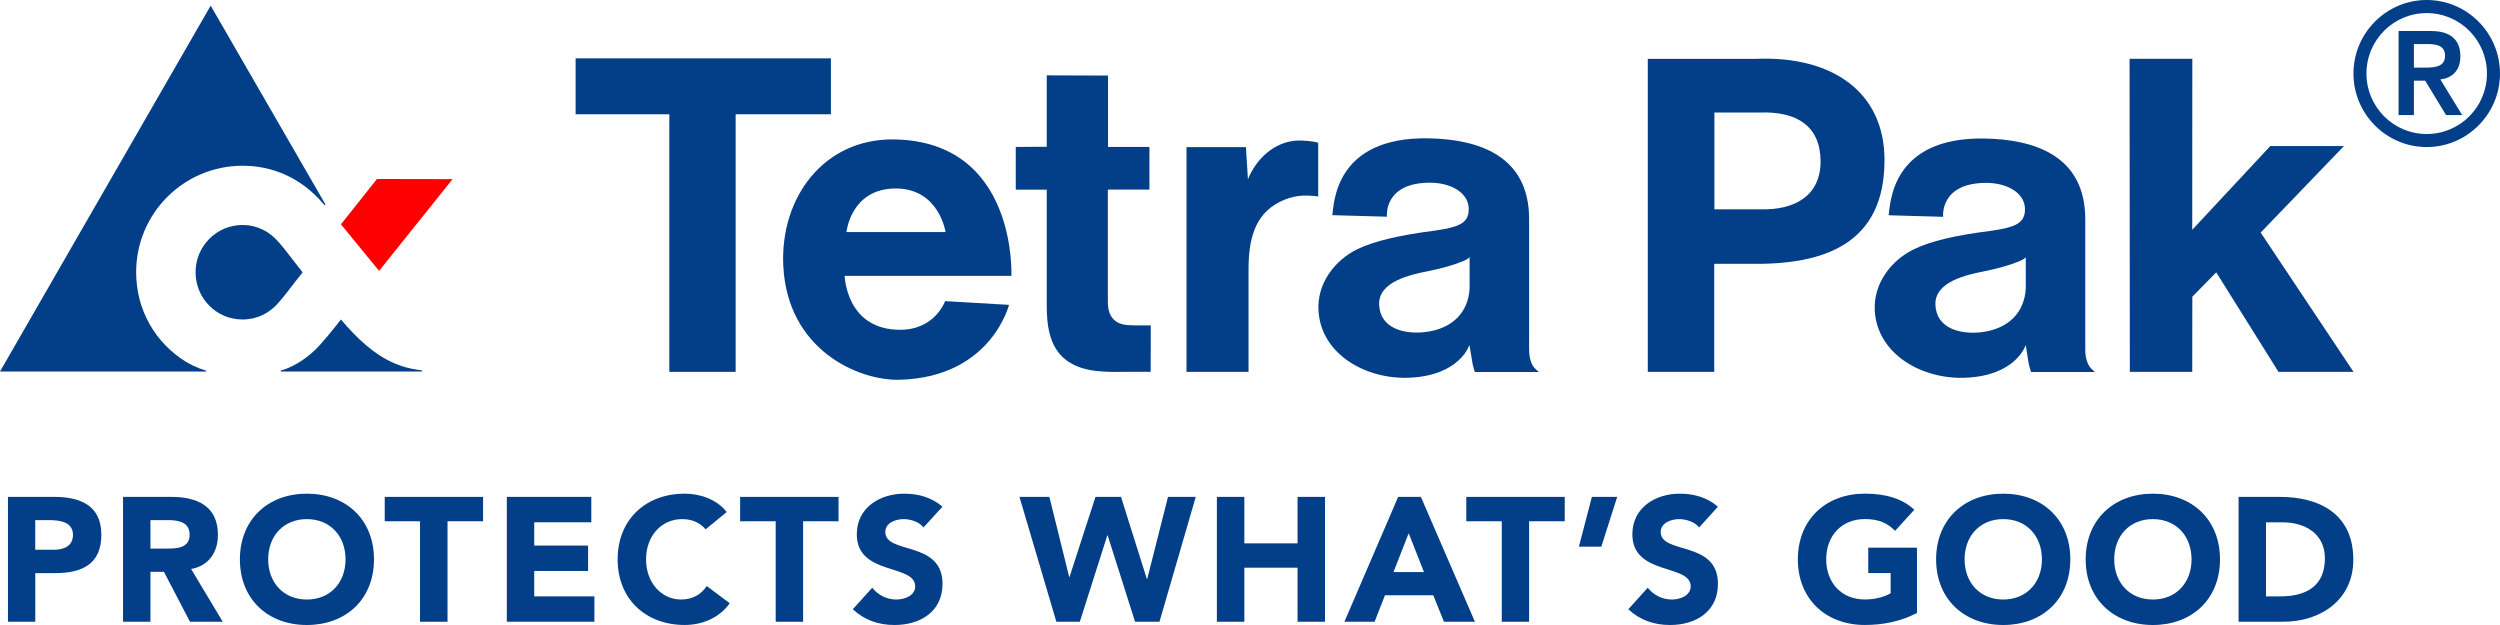 <svg width="200" height="50" viewBox="0 0 200 50" fill="none" xmlns="http://www.w3.org/2000/svg">
<path d="M0.636 39.75H4.33C6.394 39.75 8.108 40.414 8.108 42.786C8.108 45.158 6.523 45.848 4.428 45.848H2.822V49.738H0.636V39.748V39.75ZM2.819 43.981H4.286C5.066 43.981 5.838 43.718 5.838 42.788C5.838 41.758 4.792 41.611 3.954 41.611H2.819V43.98V43.981Z" fill="#023F88"/>
<path d="M9.841 39.75H13.693C15.726 39.75 17.434 40.452 17.434 42.786C17.434 44.184 16.699 45.263 15.291 45.522L17.819 49.738H15.197L13.114 45.746H12.036V49.738H9.843V39.748L9.841 39.75ZM12.034 43.887H13.33C14.13 43.887 15.171 43.86 15.171 42.773C15.171 41.77 14.269 41.611 13.471 41.611H12.036V43.887H12.034Z" fill="#023F88"/>
<path d="M24.55 39.494C27.659 39.494 29.919 41.542 29.919 44.749C29.919 47.955 27.659 50 24.55 50C21.44 50 19.192 47.945 19.192 44.749C19.192 41.553 21.444 39.494 24.55 39.494ZM24.55 47.962C26.42 47.962 27.644 46.606 27.644 44.749C27.644 42.891 26.42 41.529 24.55 41.529C22.679 41.529 21.455 42.884 21.455 44.749C21.455 46.613 22.686 47.962 24.55 47.962Z" fill="#023F88"/>
<path d="M33.604 41.702H30.778V39.752H38.645V41.702H35.802V49.74H33.602V41.702H33.604Z" fill="#023F88"/>
<path d="M40.545 39.75H47.305V41.783H42.738V43.644H47.047V45.677H42.738V47.709H47.552V49.738H40.545V39.748V39.75Z" fill="#023F88"/>
<path d="M56.45 42.348C56.013 41.825 55.379 41.529 54.566 41.529C52.907 41.529 51.685 42.884 51.685 44.748C51.685 46.613 52.907 47.961 54.49 47.961C55.379 47.961 56.095 47.567 56.54 46.883L58.377 48.258C57.544 49.448 56.144 49.998 54.779 49.998C51.671 49.998 49.411 47.943 49.411 44.747C49.411 41.55 51.671 39.492 54.779 39.492C55.884 39.492 57.291 39.877 58.137 40.962L56.451 42.346L56.45 42.348Z" fill="#023F88"/>
<path d="M62.057 41.702H59.209V39.752H67.082V41.702H64.248V49.74H62.055V41.702H62.057Z" fill="#023F88"/>
<path d="M73.878 42.196C73.536 41.74 72.834 41.529 72.293 41.529C71.672 41.529 70.826 41.812 70.826 42.56C70.826 44.376 75.401 43.211 75.401 46.708C75.401 48.934 73.62 50 71.563 50C70.292 50 69.158 49.615 68.223 48.74L69.78 47.018C70.236 47.609 70.962 47.962 71.692 47.962C72.422 47.962 73.215 47.623 73.215 46.91C73.215 45.087 68.544 46.075 68.544 42.746C68.544 40.612 70.382 39.494 72.342 39.494C73.462 39.494 74.548 39.791 75.394 40.539L73.878 42.196Z" fill="#023F88"/>
<path d="M81.561 39.75H83.95L85.535 46.156H85.562L87.639 39.75H89.68L91.749 46.321H91.776L93.442 39.75H95.661L92.758 49.74H90.805L88.612 42.828H88.586L86.386 49.74H84.509L81.557 39.75H81.561Z" fill="#023F88"/>
<path d="M97.35 39.75H99.548V43.469H103.804V39.75H105.999V49.74H103.804V45.416H99.548V49.74H97.35V39.75Z" fill="#023F88"/>
<path d="M111.852 39.75H113.67L117.994 49.74H115.517L114.662 47.623H110.797L109.968 49.74H107.553L111.853 39.75H111.852ZM112.694 42.66L111.479 45.765H113.919L112.696 42.66H112.694Z" fill="#023F88"/>
<path d="M120.143 41.702H117.304V39.752H125.178V41.702H122.329V49.74H120.141V41.702H120.143Z" fill="#023F88"/>
<path d="M128.105 43.732H126.311L127.352 39.75H129.376L128.105 43.732Z" fill="#023F88"/>
<path d="M135.93 42.196C135.572 41.74 134.869 41.529 134.328 41.529C133.722 41.529 132.857 41.812 132.857 42.56C132.857 44.376 137.436 43.211 137.436 46.708C137.436 48.934 135.654 50 133.609 50C132.332 50 131.195 49.615 130.265 48.74L131.818 47.018C132.276 47.609 133.007 47.962 133.73 47.962C134.454 47.962 135.256 47.623 135.256 46.91C135.256 45.087 130.589 46.075 130.589 42.746C130.589 40.612 132.432 39.494 134.378 39.494C135.502 39.494 136.59 39.791 137.431 40.539L135.931 42.196H135.93Z" fill="#023F88"/>
<path d="M153.358 49.037C152.073 49.711 150.65 49.998 149.189 49.998C146.081 49.998 143.828 47.943 143.828 44.747C143.828 41.55 146.081 39.492 149.189 39.492C150.76 39.492 152.156 39.848 153.143 40.782L151.607 42.469C151.011 41.851 150.297 41.525 149.189 41.525C147.312 41.525 146.096 42.881 146.096 44.745C146.096 46.609 147.312 47.958 149.189 47.958C150.139 47.958 150.843 47.692 151.252 47.462V45.844H149.461V43.813H153.358V49.032V49.037Z" fill="#023F88"/>
<path d="M160.26 39.494C163.368 39.494 165.625 41.542 165.625 44.749C165.625 47.955 163.368 50 160.26 50C157.153 50 154.889 47.945 154.889 44.749C154.889 41.553 157.153 39.494 160.26 39.494ZM160.26 47.962C162.131 47.962 163.355 46.606 163.355 44.749C163.355 42.891 162.133 41.529 160.26 41.529C158.388 41.529 157.168 42.884 157.168 44.749C157.168 46.613 158.397 47.962 160.26 47.962Z" fill="#023F88"/>
<path d="M172.229 39.494C175.337 39.494 177.6 41.542 177.6 44.749C177.6 47.955 175.337 50 172.229 50C169.121 50 166.854 47.945 166.854 44.749C166.854 41.553 169.125 39.494 172.229 39.494ZM172.229 47.962C174.103 47.962 175.324 46.606 175.324 44.749C175.324 42.891 174.103 41.529 172.229 41.529C170.355 41.529 169.138 42.884 169.138 44.749C169.138 46.613 170.365 47.962 172.229 47.962Z" fill="#023F88"/>
<path d="M179.087 39.75H182.37C185.58 39.75 188.265 41.127 188.265 44.776C188.265 48.002 185.637 49.738 182.667 49.738H179.087V39.748V39.75ZM181.279 47.71H182.419C184.449 47.71 185.992 46.928 185.992 44.659C185.992 42.702 184.42 41.785 182.578 41.785H181.279V47.71Z" fill="#023F88"/>
<path d="M170.387 29.748H175.379L175.386 23.737L177.298 21.788L182.278 29.748H188.281L180.853 18.607L187.515 11.685H181.622L175.379 18.384L175.386 4.705H170.365L170.387 29.748Z" fill="#023F88"/>
<path fill-rule="evenodd" clip-rule="evenodd" d="M137.139 29.749V21.104H139.958C145.986 21.215 150.761 19.499 150.761 12.803C150.761 7.35 146.565 4.457 140.49 4.707H131.823V29.75H137.139M140.749 9.005C143.746 8.881 145.616 10.091 145.645 12.854C145.672 15.647 143.605 16.809 140.866 16.747H137.152V9.005H140.749Z" fill="#023F88"/>
<path fill-rule="evenodd" clip-rule="evenodd" d="M155.451 17.343C155.451 17.343 155.144 14.577 159.018 14.631C160.626 14.67 162.09 15.465 161.995 16.885C161.919 17.932 161.054 18.203 159.301 18.463C156.459 18.818 154.444 19.284 153.084 19.953C151.331 20.816 149.848 22.648 149.983 24.885C150.203 28.348 153.772 30.371 157.255 30.219C161.313 30.045 162.057 27.606 162.057 27.606C162.119 28.002 162.132 28.002 162.211 28.581C162.329 29.393 162.49 29.761 162.49 29.761H167.596C167.314 29.511 167.196 29.422 167.042 29.113C166.855 28.705 166.822 28.331 166.822 27.896V17.539C166.822 12.454 162.764 11.15 158.757 11.081C151.233 10.959 151.24 16.359 151.089 17.222L155.455 17.345M158.383 26.59C156.863 26.741 154.904 26.306 154.832 24.378C154.77 22.507 157.394 21.979 158.72 21.706C159.795 21.488 160.797 21.214 161.538 20.902C161.973 20.725 162.062 20.58 162.062 20.58V23.075C161.964 24.953 160.715 26.357 158.383 26.59Z" fill="#023F88"/>
<path d="M58.852 29.749V9.142H66.473V4.667H46.049V9.142H53.546V29.749H58.852Z" fill="#023F88"/>
<path fill-rule="evenodd" clip-rule="evenodd" d="M62.664 21.282C62.999 27.973 68.639 30.475 72.006 30.381C79.3 30.166 80.719 24.388 80.719 24.388L75.611 24.091C75.611 24.091 74.798 26.4 71.986 26.382C67.682 26.368 67.573 22.071 67.573 22.071H80.912C80.912 22.071 81.402 11.299 71.521 11.154C65.914 11.072 62.392 15.804 62.664 21.281M75.646 18.565H67.716C67.716 18.565 68.058 15.106 71.618 15.079C75.121 15.049 75.648 18.565 75.648 18.565H75.646Z" fill="#023F88"/>
<path d="M94.918 29.748H99.883V21.554C99.883 19.253 100.327 17.178 102.384 16.149C103.435 15.628 104.283 15.563 105.456 15.716V11.434C105.293 11.336 104.719 11.274 104.158 11.247C102.56 11.161 101.03 12.097 100.122 13.739C100.024 13.884 99.991 13.982 99.835 14.346L99.674 11.771H94.92V29.747L94.918 29.748Z" fill="#023F88"/>
<path d="M81.261 15.172L83.739 15.175V24.398C83.739 25.892 83.895 27.771 85.317 28.826C86.743 29.882 88.684 29.754 90.512 29.744H92.055L92.062 26.03H90.903C90.098 26.03 89.612 25.978 89.223 25.666C88.597 25.184 88.628 24.386 88.628 23.95V15.17H91.955V11.753H88.642V6.045L83.739 6.028V11.741L81.261 11.755V15.172Z" fill="#023F88"/>
<path fill-rule="evenodd" clip-rule="evenodd" d="M110.955 17.336C110.955 17.336 110.644 14.561 114.516 14.617C116.128 14.654 117.596 15.451 117.493 16.877C117.434 17.916 116.553 18.189 114.803 18.447C111.94 18.814 109.942 19.283 108.574 19.94C106.828 20.8 105.338 22.633 105.481 24.876C105.693 28.342 109.266 30.369 112.755 30.217C116.81 30.043 117.554 27.594 117.554 27.594C117.622 28 117.629 28 117.718 28.575C117.829 29.387 117.99 29.758 117.99 29.758H123.103C122.821 29.509 122.703 29.419 122.545 29.111C122.369 28.7 122.329 28.329 122.329 27.894V17.523C122.329 12.429 118.257 11.134 114.258 11.065C106.73 10.947 106.73 16.346 106.583 17.206V17.213L110.955 17.336ZM113.89 26.579C112.367 26.727 110.408 26.306 110.33 24.371C110.261 22.499 112.901 21.968 114.231 21.695C115.309 21.478 116.304 21.203 117.035 20.895C117.473 20.718 117.569 20.569 117.569 20.569V23.074C117.471 24.949 116.222 26.35 113.89 26.577V26.579Z" fill="#023F88"/>
<path d="M30.327 21.669L36.207 14.331L30.157 14.319L27.276 17.945L30.327 21.669Z" fill="#FF0000"/>
<path d="M19.396 18C20.57 18 21.581 18.521 22.311 19.395C22.578 19.708 22.66 19.791 22.857 20.05C23.562 20.944 23.799 21.269 24.21 21.79C23.799 22.286 23.56 22.625 22.857 23.52C22.66 23.779 22.578 23.86 22.311 24.179C21.581 25.052 20.57 25.559 19.396 25.559C17.319 25.559 15.647 23.869 15.647 21.79C15.634 19.708 17.319 18 19.396 18Z" fill="#023F88"/>
<path d="M16.478 29.638C15.755 29.457 15.059 29.056 14.833 28.918C12.462 27.433 10.892 24.843 10.892 21.775C10.892 17.069 14.704 13.259 19.408 13.259C21.712 13.259 24.026 14.152 25.856 16.291L25.965 16.42L26.04 16.361L16.854 0.452L0 29.72H16.478V29.638Z" fill="#023F88"/>
<path d="M22.456 29.644V29.72H33.756V29.634C33.756 29.634 33.593 29.607 33.41 29.582C32.664 29.483 32.063 29.273 31.634 29.098C29.926 28.395 28.492 27.003 27.276 25.558C27.276 25.558 26.366 26.743 25.56 27.63C24.36 28.943 23.069 29.489 22.454 29.644H22.456Z" fill="#023F88"/>
<path d="M194.137 0C197.369 0 200 2.643 200 5.883C200 9.123 197.367 11.765 194.137 11.765C190.906 11.765 188.277 9.122 188.277 5.883C188.277 2.645 190.91 0 194.137 0ZM194.137 10.721C196.803 10.721 198.956 8.557 198.956 5.885C198.956 3.213 196.803 1.047 194.137 1.047C191.47 1.047 189.316 3.211 189.316 5.885C189.316 8.559 191.477 10.721 194.137 10.721ZM191.887 2.481H194.468C196.076 2.481 196.83 3.21 196.83 4.506C196.83 5.678 196.138 6.246 195.228 6.357L196.974 9.204H195.683L194.013 6.451H193.113V9.204H191.887V2.481ZM193.113 5.408H194.013C194.766 5.408 195.604 5.359 195.604 4.459C195.604 3.559 194.766 3.513 194.013 3.527H193.113V5.408Z" fill="#023F88"/>
</svg>
